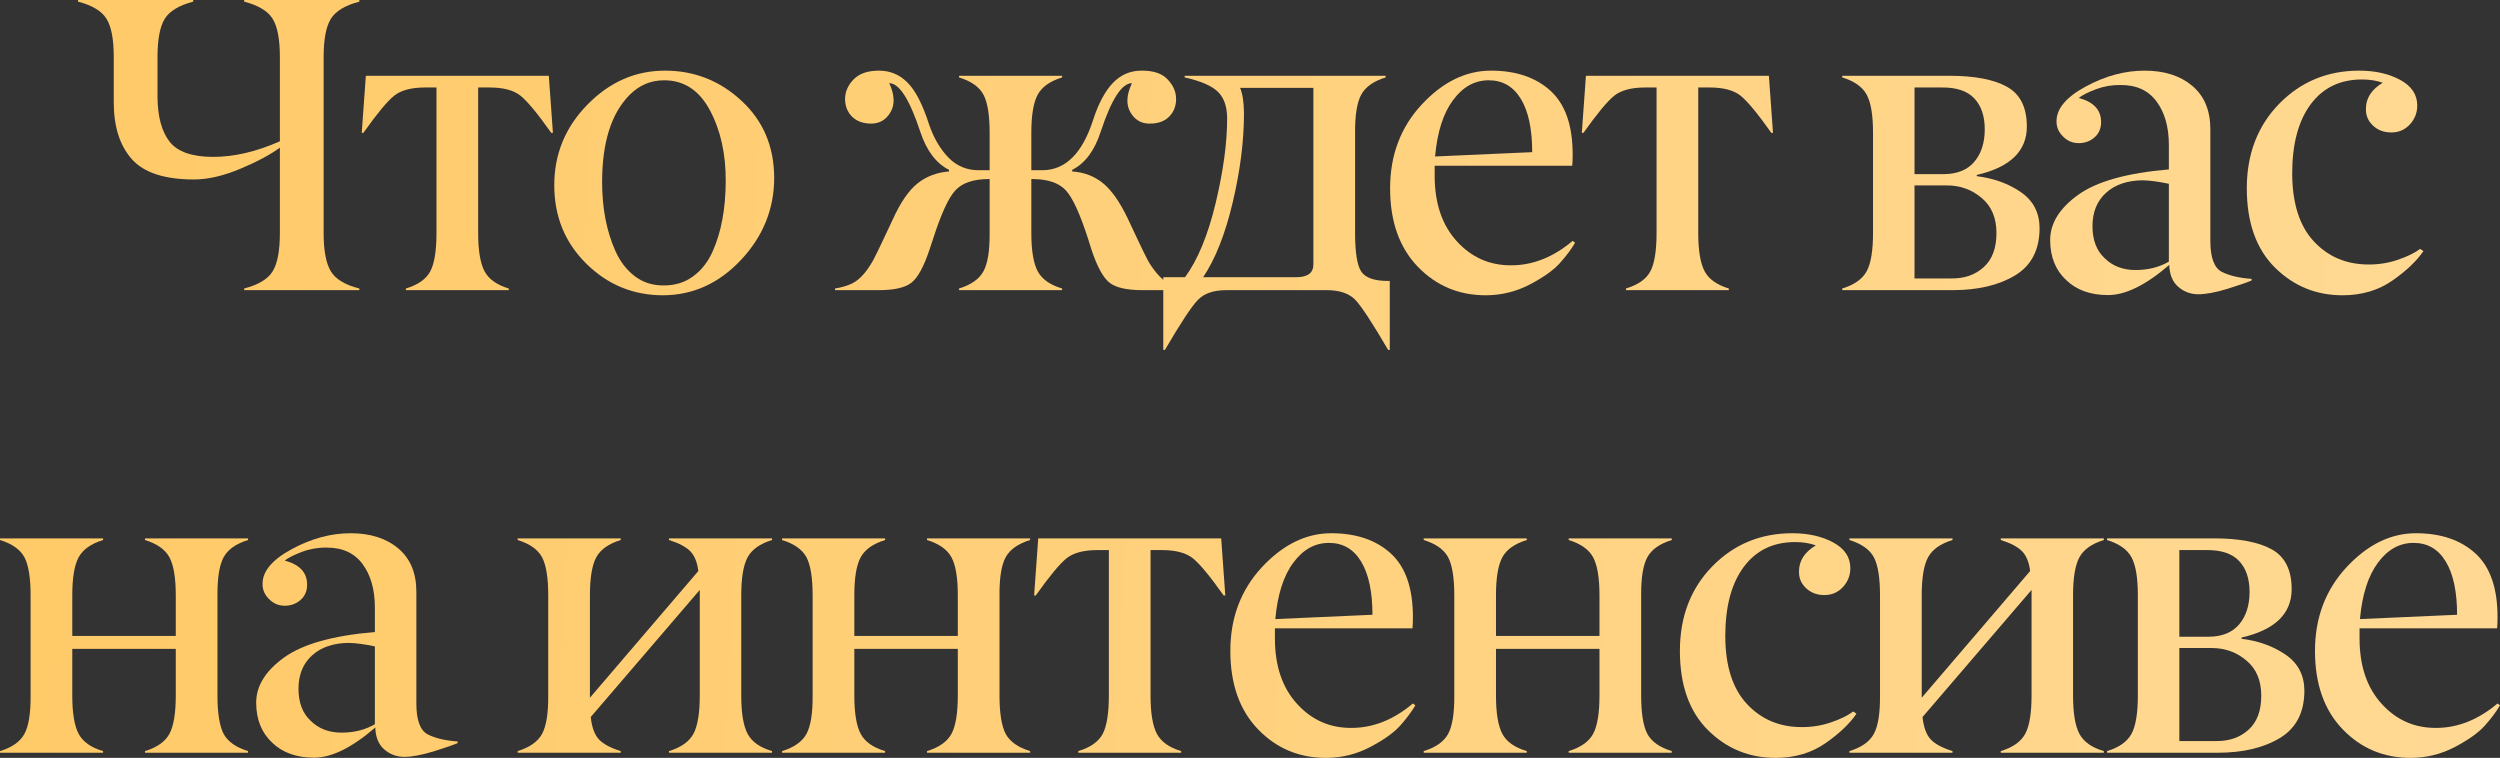 <?xml version="1.0" encoding="UTF-8"?> <svg xmlns="http://www.w3.org/2000/svg" viewBox="0 0 416.124 126.151" fill="none"><rect x="0" y="0" width="416.124" height="126.151" fill="#333333" stroke="none"/> <path d="M407.102 93.475C405.847 91.401 404.058 90.364 401.733 90.364C399.409 90.364 397.44 91.458 395.82 93.645C394.181 95.833 393.178 98.966 392.814 103.045L408.981 102.327C408.981 98.499 408.354 95.548 407.102 93.475ZM389.942 121.399C386.865 118.209 385.328 113.857 385.328 108.343C385.328 102.828 387.083 98.18 390.592 94.397C394.101 90.638 397.94 88.758 402.111 88.758C406.28 88.758 409.596 89.886 412.058 92.142C414.517 94.397 415.737 97.964 415.714 102.84C415.714 103.455 415.692 104.036 415.647 104.583H392.746V106.258C392.746 110.838 393.976 114.472 396.437 117.161C398.874 119.85 401.893 121.183 405.495 121.16C409.094 121.16 412.5 119.804 415.714 117.093L416.124 117.4C415.464 118.517 414.609 119.656 413.56 120.818C412.513 121.981 410.861 123.154 408.604 124.339C406.349 125.524 403.933 126.128 401.358 126.15C396.825 126.173 393.019 124.59 389.942 121.399Z" fill="url(#paint0_linear_232_1597)"></path> <path d="M369.073 125.296H350.719V125.022C352.723 124.407 354.078 123.45 354.785 122.151C355.492 120.853 355.845 118.722 355.845 115.76V99.114C355.845 96.175 355.492 94.056 354.785 92.757C354.078 91.458 352.723 90.501 350.719 89.886V89.612H368.491C372.752 89.612 375.976 90.227 378.163 91.458C380.352 92.688 381.445 94.887 381.445 98.055C381.445 102.156 378.665 104.845 373.105 106.121V106.326C375.909 106.668 378.345 107.545 380.42 108.958C382.494 110.371 383.541 112.364 383.564 114.939C383.564 118.563 382.209 121.194 379.498 122.835C376.786 124.476 373.309 125.296 369.073 125.296ZM362.75 105.984H367.671C369.903 105.962 371.59 105.267 372.73 103.899C373.869 102.532 374.439 100.744 374.439 98.533C374.439 96.323 373.857 94.603 372.695 93.372C371.533 92.142 369.733 91.538 367.294 91.561H362.75V105.984ZM362.75 123.348H368.901C371.065 123.37 372.855 122.744 374.267 121.468C375.681 120.192 376.386 118.3 376.386 115.794C376.386 113.287 375.579 111.351 373.959 109.983C372.32 108.571 370.383 107.864 368.149 107.864H362.75V123.348Z" fill="url(#paint1_linear_232_1597)"></path> <path d="M350.184 125.296H333.027V125.022C335.031 124.407 336.388 123.45 337.093 122.151C337.8 120.853 338.153 118.722 338.153 115.76V98.192L320.003 119.349C320.186 121.035 320.63 122.265 321.338 123.04C322.043 123.815 323.262 124.476 324.994 125.022V125.296H307.837V125.022C309.841 124.407 311.196 123.45 311.903 122.151C312.61 120.853 312.95 118.722 312.928 115.76V99.114C312.928 96.175 312.588 94.056 311.903 92.757C311.196 91.458 309.841 90.501 307.837 89.886V89.612H324.994V89.886C322.99 90.501 321.633 91.458 320.928 92.757C320.221 94.056 319.868 96.175 319.868 99.114V116.136L337.915 95.047C337.733 93.566 337.275 92.461 336.548 91.731C335.818 91.002 334.644 90.387 333.027 89.886V89.612H350.184V89.886C348.18 90.501 346.823 91.458 346.118 92.757C345.41 94.056 345.058 96.175 345.058 99.114V115.76C345.058 118.699 345.41 120.83 346.118 122.151C346.823 123.473 348.18 124.43 350.184 125.022V125.296Z" fill="url(#paint2_linear_232_1597)"></path> <path d="M295.648 126.15C291.204 126.173 287.42 124.635 284.299 121.536C281.177 118.437 279.618 114.039 279.618 108.343C279.618 102.646 281.417 97.952 285.019 94.261C288.618 90.592 293.049 88.758 298.315 88.758C300.979 88.758 303.258 89.27 305.15 90.296C307.04 91.321 307.987 92.745 307.987 94.568C307.987 95.776 307.577 96.824 306.755 97.713C305.935 98.602 304.91 99.046 303.681 99.046C302.448 99.046 301.436 98.67 300.636 97.918C299.817 97.166 299.419 96.232 299.442 95.115C299.442 93.338 300.377 91.891 302.243 90.775C301.219 90.41 300.069 90.227 298.792 90.227C295.146 90.227 292.299 91.606 290.247 94.363C288.195 97.12 287.171 100.971 287.171 105.916C287.193 110.861 288.39 114.609 290.759 117.161C293.129 119.713 296.138 121.001 299.784 121.023C301.516 121.046 303.178 120.784 304.773 120.237C306.367 119.691 307.599 119.087 308.464 118.426L309.011 118.802C307.849 120.488 306.117 122.129 303.816 123.724C301.516 125.319 298.792 126.128 295.648 126.15Z" fill="url(#paint3_linear_232_1597)"></path> <path d="M278.263 125.296H261.106V125.022C263.11 124.407 264.467 123.45 265.172 122.151C265.88 120.853 266.232 118.722 266.232 115.76V108.001H249.006V115.76C249.006 118.699 249.359 120.83 250.064 122.151C250.772 123.473 252.129 124.43 254.133 125.022V125.296H236.975V125.022C238.98 124.407 240.335 123.45 241.042 122.151C241.748 120.853 242.09 118.722 242.067 115.76V99.114C242.067 96.175 241.726 94.056 241.042 92.757C240.335 91.458 238.98 90.501 236.975 89.886V89.612H254.133V89.886C252.129 90.501 250.772 91.458 250.064 92.757C249.359 94.056 249.006 96.175 249.006 99.114V105.848H266.232V99.114C266.232 96.175 265.88 94.056 265.172 92.757C264.467 91.458 263.11 90.501 261.106 89.886V89.612H278.263V89.886C276.259 90.501 274.902 91.458 274.197 92.757C273.49 94.056 273.147 96.175 273.17 99.114V115.76C273.17 118.699 273.512 120.83 274.197 122.151C274.902 123.45 276.259 124.407 278.263 125.022V125.296Z" fill="url(#paint4_linear_232_1597)"></path> <path d="M226.563 93.475C225.31 91.401 223.522 90.364 221.197 90.364C218.873 90.364 216.902 91.458 215.284 93.645C213.644 95.833 212.641 98.966 212.276 103.045L228.443 102.327C228.443 98.499 227.817 95.548 226.563 93.475ZM209.405 121.399C206.329 118.209 204.791 113.857 204.791 108.343C204.791 102.828 206.545 98.18 210.055 94.397C213.564 90.638 217.403 88.758 221.573 88.758C225.743 88.758 229.059 89.886 231.519 92.142C233.98 94.397 235.2 97.964 235.177 102.84C235.177 103.455 235.154 104.036 235.108 104.583H212.208V106.258C212.208 110.838 213.438 114.472 215.899 117.161C218.338 119.85 221.357 121.183 224.957 121.16C228.557 121.16 231.964 119.804 235.177 117.093L235.587 117.4C234.926 118.517 234.072 119.656 233.023 120.818C231.975 121.981 230.323 123.154 228.067 124.339C225.812 125.524 223.396 126.128 220.821 126.15C216.287 126.173 212.481 124.59 209.405 121.399Z" fill="url(#paint5_linear_232_1597)"></path> <path d="M196.601 125.296H179.477V125.022C181.506 124.407 182.861 123.45 183.545 122.151C184.228 120.853 184.57 118.722 184.57 115.76V91.561H182.69C180.389 91.561 178.669 92.016 177.529 92.928C176.39 93.839 174.681 95.901 172.402 99.114H172.129L172.812 89.612H203.267L203.95 99.114H203.677C201.398 95.901 199.689 93.839 198.55 92.928C197.41 92.016 195.69 91.561 193.389 91.561H191.509V115.76C191.509 118.699 191.862 120.83 192.568 122.151C193.275 123.473 194.619 124.43 196.601 125.022V125.296Z" fill="url(#paint6_linear_232_1597)"></path> <path d="M171.459 125.296H154.301V125.022C156.306 124.407 157.662 123.45 158.368 122.151C159.075 120.853 159.428 118.722 159.428 115.76V108.001H142.201V115.76C142.201 118.699 142.554 120.83 143.261 122.151C143.967 123.473 145.323 124.43 147.328 125.022V125.296H130.17V125.022C132.175 124.407 133.531 123.45 134.237 122.151C134.944 120.853 135.286 118.722 135.263 115.76V99.114C135.263 96.175 134.921 94.056 134.237 92.757C133.531 91.458 132.175 90.501 130.17 89.886V89.612H147.328V89.886C145.323 90.501 143.967 91.458 143.261 92.757C142.554 94.056 142.201 96.175 142.201 99.114V105.848H159.428V99.114C159.428 96.175 159.075 94.056 158.368 92.757C157.662 91.458 156.306 90.501 154.301 89.886V89.612H171.459V89.886C169.454 90.501 168.098 91.458 167.392 92.757C166.685 94.056 166.343 96.175 166.366 99.114V115.76C166.366 118.699 166.708 120.83 167.392 122.151C168.098 123.45 169.454 124.407 171.459 125.022V125.296Z" fill="url(#paint7_linear_232_1597)"></path> <path d="M128.509 125.296H111.351V125.022C113.356 124.407 114.712 123.45 115.418 122.151C116.124 120.853 116.477 118.722 116.477 115.76V98.192L98.328 119.349C98.51 121.035 98.955 122.265 99.661 123.04C100.368 123.815 101.586 124.476 103.318 125.022V125.296H86.16V125.022C88.165 124.407 89.521 123.45 90.227 122.151C90.934 120.853 91.276 118.722 91.253 115.76V99.114C91.253 96.175 90.911 94.056 90.227 92.757C89.521 91.458 88.165 90.501 86.16 89.886V89.612H103.318V89.886C101.313 90.501 99.957 91.458 99.251 92.757C98.545 94.056 98.192 96.175 98.192 99.114V116.136L116.238 95.047C116.056 93.566 115.6 92.461 114.871 91.731C114.142 91.002 112.968 90.387 111.351 89.886V89.612H128.509V89.886C126.504 90.501 125.148 91.458 124.441 92.757C123.735 94.056 123.382 96.175 123.382 99.114V115.76C123.382 118.699 123.735 120.83 124.441 122.151C125.148 123.473 126.504 124.43 128.509 125.022V125.296Z" fill="url(#paint8_linear_232_1597)"></path> <path d="M62.398 120.545V107.591C60.667 107.226 59.22 107.033 58.058 107.01C55.483 107.033 53.443 107.728 51.94 109.095C50.435 110.462 49.684 112.308 49.684 114.632C49.684 116.956 50.367 118.745 51.734 119.998C53.056 121.297 54.765 121.946 56.861 121.946C58.958 121.946 60.803 121.479 62.398 120.545ZM45.309 123.621C43.531 121.958 42.643 119.736 42.643 116.956C42.643 114.176 44.192 111.67 47.291 109.437C50.39 107.204 55.426 105.791 62.398 105.198V101.131C62.398 98.146 61.715 95.731 60.348 93.885C58.98 92.039 56.975 91.128 54.332 91.15C52.919 91.128 51.552 91.367 50.231 91.868C48.909 92.37 47.963 92.848 47.394 93.304C49.877 93.965 51.119 95.298 51.119 97.303C51.119 98.374 50.755 99.228 50.025 99.866C49.296 100.504 48.419 100.823 47.394 100.823C46.368 100.823 45.491 100.447 44.762 99.695C44.033 98.966 43.679 98.123 43.702 97.166C43.702 95.07 45.331 93.144 48.59 91.39C51.826 89.635 55.084 88.758 58.365 88.758C61.647 88.758 64.29 89.601 66.295 91.287C68.3 92.973 69.303 95.377 69.303 98.499V117.093C69.303 119.873 69.941 121.593 71.217 122.254C72.493 122.892 74.145 123.279 76.173 123.416V123.69C75.421 124.008 74.065 124.476 72.105 125.091C70.146 125.683 68.54 125.98 67.286 125.98C66.033 125.98 64.928 125.569 63.971 124.749C63.014 123.929 62.512 122.71 62.467 121.092C58.593 124.441 55.198 126.116 52.281 126.116C49.365 126.116 47.04 125.285 45.309 123.621Z" fill="url(#paint9_linear_232_1597)"></path> <path d="M41.289 125.296H24.131V125.022C26.136 124.407 27.492 123.45 28.198 122.151C28.904 120.853 29.258 118.722 29.258 115.76V108.001H12.031V115.76C12.031 118.699 12.384 120.83 13.091 122.151C13.797 123.473 15.153 124.43 17.158 125.022V125.296H0V125.022C2.005 124.407 3.361 123.45 4.067 122.151C4.774 120.853 5.116 118.722 5.093 115.76V99.114C5.093 96.175 4.751 94.056 4.067 92.757C3.361 91.458 2.005 90.501 0 89.886V89.612H17.158V89.886C15.153 90.501 13.797 91.458 13.091 92.757C12.384 94.056 12.031 96.175 12.031 99.114V105.848H29.258V99.114C29.258 96.175 28.904 94.056 28.198 92.757C27.492 91.458 26.136 90.501 24.131 89.886V89.612H41.289V89.886C39.284 90.501 37.928 91.458 37.222 92.757C36.515 94.056 36.174 96.175 36.196 99.114V115.76C36.196 118.699 36.538 120.83 37.222 122.151C37.928 123.45 39.284 124.407 41.289 125.022V125.296Z" fill="url(#paint10_linear_232_1597)"></path> <path d="M390.012 49.15C385.568 49.173 381.784 47.635 378.663 44.536C375.541 41.437 373.979 37.039 373.979 31.343C373.979 25.646 375.781 20.952 379.38 17.261C382.982 13.592 387.413 11.758 392.676 11.758C395.343 11.758 397.622 12.271 399.512 13.296C401.403 14.321 402.351 15.745 402.351 17.568C402.351 18.776 401.938 19.824 401.119 20.713C400.299 21.602 399.274 22.046 398.042 22.046C396.812 22.046 395.798 21.67 395 20.918C394.181 20.166 393.781 19.232 393.806 18.115C393.806 16.338 394.738 14.891 396.607 13.774C395.583 13.41 394.431 13.228 393.156 13.228C389.51 13.228 386.66 14.606 384.611 17.363C382.559 20.12 381.534 23.971 381.534 28.916C381.557 33.861 382.754 37.609 385.123 40.161C387.493 42.713 390.502 44.001 394.146 44.023C395.878 44.046 397.542 43.784 399.137 43.237C400.731 42.69 401.963 42.087 402.828 41.426L403.375 41.802C402.213 43.488 400.481 45.129 398.179 46.724C395.878 48.319 393.156 49.128 390.012 49.15Z" fill="url(#paint11_linear_232_1597)"></path> <path d="M361.006 43.545V30.591C359.274 30.226 357.827 30.033 356.665 30.01C354.09 30.033 352.051 30.727 350.546 32.095C349.042 33.462 348.292 35.308 348.292 37.632C348.292 39.956 348.974 41.745 350.341 42.998C351.664 44.297 353.373 44.946 355.47 44.946C357.564 44.946 359.411 44.479 361.006 43.545ZM343.916 46.621C342.139 44.958 341.249 42.736 341.249 39.956C341.249 37.176 342.799 34.67 345.898 32.436C348.997 30.203 354.033 28.791 361.006 28.198V24.131C361.006 21.146 360.323 18.73 358.954 16.885C357.587 15.039 355.582 14.128 352.941 14.15C351.526 14.128 350.159 14.367 348.837 14.868C347.517 15.369 346.57 15.848 346 16.304C348.485 16.965 349.727 18.298 349.727 20.303C349.727 21.374 349.362 22.228 348.632 22.866C347.905 23.504 347.027 23.823 346 23.823C344.976 23.823 344.098 23.447 343.369 22.695C342.639 21.966 342.286 21.123 342.309 20.166C342.309 18.07 343.938 16.144 347.197 14.39C350.434 12.635 353.69 11.758 356.972 11.758C360.253 11.758 362.898 12.601 364.902 14.287C366.906 15.973 367.911 18.377 367.911 21.499V40.093C367.911 42.873 368.548 44.593 369.823 45.254C371.1 45.892 372.752 46.279 374.779 46.416V46.689C374.029 47.009 372.672 47.476 370.713 48.091C368.753 48.683 367.146 48.979 365.894 48.979C364.64 48.979 363.535 48.569 362.578 47.749C361.621 46.929 361.121 45.71 361.073 44.092C357.199 47.441 353.805 49.116 350.889 49.116C347.972 49.116 345.648 48.284 343.916 46.621Z" fill="url(#paint12_linear_232_1597)"></path> <path d="M324.994 48.296H306.64V48.022C308.644 47.407 310.001 46.45 310.706 45.151C311.413 43.852 311.766 41.722 311.766 38.76V22.114C311.766 19.175 311.413 17.056 310.706 15.757C310.001 14.458 308.644 13.501 306.64 12.886V12.612H324.414C328.673 12.612 331.9 13.228 334.086 14.458C336.273 15.688 337.368 17.887 337.368 21.055C337.368 25.156 334.586 27.845 329.028 29.121V29.326C331.83 29.668 334.269 30.545 336.341 31.958C338.415 33.371 339.465 35.365 339.487 37.94C339.487 41.562 338.13 44.194 335.418 45.835C332.707 47.476 329.233 48.296 324.994 48.296ZM318.671 28.984H323.592C325.826 28.961 327.511 28.267 328.651 26.899C329.79 25.532 330.36 23.743 330.36 21.533C330.36 19.323 329.78 17.603 328.618 16.372C327.456 15.142 325.654 14.538 323.217 14.561H318.671V28.984ZM318.671 46.348H324.824C326.989 46.37 328.775 45.744 330.19 44.468C331.602 43.192 332.309 41.3 332.309 38.794C332.309 36.288 331.5 34.351 329.883 32.984C328.241 31.571 326.304 30.864 324.072 30.864H318.671V46.348Z" fill="url(#paint13_linear_232_1597)"></path> <path d="M287.765 48.296H270.641V48.022C272.67 47.407 274.025 46.45 274.709 45.151C275.392 43.852 275.734 41.722 275.734 38.76V14.561H273.855C271.553 14.561 269.833 15.016 268.694 15.928C267.554 16.839 265.845 18.901 263.565 22.114H263.293L263.978 12.612H294.431L295.113 22.114H294.841C292.561 18.901 290.852 16.839 289.715 15.928C288.575 15.016 286.853 14.561 284.554 14.561H282.672V38.76C282.672 41.699 283.027 43.83 283.732 45.151C284.439 46.473 285.783 47.43 287.765 48.022V48.296Z" fill="url(#paint14_linear_232_1597)"></path> <path d="M253.156 16.475C251.901 14.401 250.114 13.364 247.789 13.364C245.465 13.364 243.494 14.458 241.876 16.646C240.235 18.833 239.233 21.966 238.868 26.045L255.035 25.327C255.035 21.499 254.408 18.548 253.156 16.475ZM235.997 44.399C232.921 41.209 231.383 36.857 231.383 31.343C231.383 25.828 233.137 21.18 236.647 17.397C240.156 13.638 243.995 11.758 248.165 11.758C252.336 11.758 255.65 12.886 258.112 15.142C260.571 17.397 261.791 20.964 261.768 25.84C261.768 26.455 261.746 27.036 261.701 27.583H238.8V29.258C238.8 33.838 240.03 37.472 242.491 40.161C244.929 42.85 247.949 44.183 251.549 44.16C255.15 44.16 258.557 42.804 261.768 40.093L262.178 40.4C261.518 41.517 260.664 42.656 259.616 43.818C258.567 44.98 256.915 46.154 254.66 47.339C252.404 48.524 249.987 49.128 247.413 49.15C242.878 49.173 239.073 47.59 235.997 44.399Z" fill="url(#paint15_linear_232_1597)"></path> <path d="M231.328 58.242H231.055C228.434 53.753 226.611 50.973 225.586 49.902C224.538 48.831 222.954 48.296 220.835 48.296H204.121C202.025 48.296 200.453 48.831 199.404 49.902C198.356 50.973 196.522 53.753 193.901 58.242H193.628V46.143H197.251C199.37 43.249 201.068 39.136 202.344 33.804C203.62 28.472 204.258 23.778 204.258 19.722C204.258 17.762 203.745 16.281 202.72 15.278C201.694 14.276 199.849 13.478 197.183 12.886V12.612H230.644V12.886C228.639 13.501 227.283 14.458 226.577 15.757C225.871 17.056 225.529 19.175 225.552 22.114V38.76C225.552 42.064 225.905 44.229 226.611 45.254C227.34 46.256 228.776 46.758 230.918 46.758H231.328V58.242ZM218.613 44.023V14.629H206.411C206.821 15.563 207.038 16.965 207.061 18.833C207.061 23.459 206.434 28.415 205.181 33.701C203.928 38.988 202.287 43.135 200.259 46.143H215.811C217.679 46.12 218.613 45.414 218.613 44.023Z" fill="url(#paint16_linear_232_1597)"></path> <path d="M197.435 48.296H190.155C187.535 48.296 185.701 47.875 184.652 47.031C183.604 46.188 182.613 44.365 181.679 41.563L181.132 39.819C179.787 35.627 178.546 32.915 177.406 31.685C176.267 30.454 174.444 29.827 171.937 29.805H171.664V38.76C171.664 41.699 172.017 43.83 172.724 45.151C173.43 46.473 174.786 47.43 176.791 48.022V48.296H159.633V48.022C161.638 47.407 162.994 46.45 163.7 45.151C164.406 43.853 164.748 41.722 164.726 38.76V29.805H164.452C161.968 29.827 160.157 30.454 159.018 31.685C157.878 32.915 156.636 35.627 155.292 39.819L154.711 41.563C153.777 44.365 152.785 46.188 151.737 47.031C150.689 47.875 148.866 48.296 146.268 48.296H138.988V48.022C140.105 47.84 141.039 47.567 141.791 47.202C143.044 46.61 144.229 45.311 145.346 43.306C145.71 42.622 146.268 41.483 147.02 39.888L148.627 36.47C149.903 33.667 151.27 31.685 152.729 30.523C154.187 29.36 155.93 28.7 157.958 28.54V28.267C155.816 27.196 154.221 25.077 153.173 21.909C151.395 16.532 149.675 13.843 148.012 13.843C148.9 15.757 148.98 17.352 148.251 18.628C147.522 19.904 146.462 20.553 145.072 20.576C143.682 20.576 142.6 20.189 141.825 19.414C141.051 18.639 140.663 17.66 140.663 16.475C140.663 15.29 141.13 14.207 142.064 13.228C143.021 12.248 144.434 11.758 146.303 11.758C148.171 11.758 149.766 12.43 151.088 13.774C152.41 15.119 153.595 17.432 154.643 20.713C155.417 22.969 156.488 24.803 157.855 26.216C159.223 27.629 160.909 28.335 162.914 28.335H164.726V22.114C164.726 19.175 164.384 17.056 163.7 15.757C162.994 14.458 161.638 13.501 159.633 12.886V12.612H176.791V12.886C174.786 13.501 173.43 14.458 172.724 15.757C172.017 17.056 171.664 19.175 171.664 22.114V28.335H173.475C177.327 28.335 180.152 25.544 181.952 19.961C182.841 17.204 183.946 15.142 185.268 13.774C186.589 12.407 188.207 11.735 190.121 11.758C192.035 11.758 193.448 12.248 194.359 13.228C195.294 14.207 195.761 15.29 195.761 16.475C195.761 17.66 195.373 18.639 194.599 19.414C193.847 20.189 192.764 20.576 191.352 20.576C189.939 20.576 188.868 19.938 188.139 18.662C187.41 17.386 187.501 15.78 188.412 13.843C186.726 13.843 184.994 16.532 183.217 21.909C182.191 25.077 180.608 27.196 178.466 28.267V28.54C180.471 28.677 182.191 29.338 183.627 30.523C185.062 31.707 186.441 33.69 187.763 36.47L189.369 39.888C190.121 41.483 190.679 42.622 191.044 43.306C191.409 43.989 191.91 44.718 192.548 45.493C193.186 46.268 193.881 46.838 194.633 47.202C195.385 47.544 196.319 47.818 197.435 48.022V48.296Z" fill="url(#paint17_linear_232_1597)"></path> <path d="M110.544 47.51C112.412 47.51 114.03 46.997 115.398 45.972C116.765 44.969 117.836 43.602 118.61 41.87C120.046 38.68 120.775 34.783 120.798 30.181C120.821 25.623 119.943 21.681 118.166 18.354C116.389 15.028 113.848 13.364 110.544 13.364C108.311 13.364 106.385 14.185 104.768 15.825C101.737 18.901 100.222 23.732 100.222 30.317C100.222 34.67 100.962 38.498 102.443 41.802C103.218 43.534 104.289 44.923 105.656 45.972C107.023 47.02 108.653 47.533 110.544 47.51ZM97.795 17.397C101.486 13.638 105.781 11.758 110.681 11.758C115.58 11.758 119.829 13.433 123.43 16.782C127.03 20.109 128.841 24.37 128.864 29.566C128.864 34.761 127.03 39.318 123.361 43.237C119.693 47.156 115.363 49.128 110.373 49.15C105.406 49.15 101.145 47.396 97.59 43.887C94.035 40.378 92.258 36.025 92.258 30.83C92.258 25.635 94.104 21.157 97.795 17.397Z" fill="url(#paint18_linear_232_1597)"></path> <path d="M84.684 48.296H67.56V48.022C69.588 47.407 70.943 46.45 71.627 45.151C72.311 43.852 72.652 41.722 72.652 38.76V14.561H70.773C68.471 14.561 66.751 15.016 65.611 15.928C64.472 16.839 62.763 18.901 60.484 22.114H60.211L60.895 12.612H91.349L92.032 22.114H91.759C89.48 18.901 87.771 16.839 86.632 15.928C85.493 15.016 83.772 14.561 81.471 14.561H79.591V38.76C79.591 41.699 79.944 43.83 80.65 45.151C81.357 46.473 82.701 47.43 84.684 48.022V48.296Z" fill="url(#paint19_linear_232_1597)"></path> <path d="M59.814 48.296H40.64V48.022C43.009 47.407 44.593 46.45 45.391 45.151C46.188 43.852 46.587 41.722 46.587 38.76V24.575C45.015 25.737 42.816 26.911 39.99 28.096C37.165 29.281 34.601 29.873 32.3 29.873C27.401 29.873 23.949 28.745 21.943 26.489C19.938 24.233 18.936 21.077 18.936 17.021V9.502C18.936 6.562 18.537 4.443 17.739 3.145C16.942 1.846 15.358 0.889 12.988 0.273V0H32.163V0.273C29.793 0.889 28.21 1.846 27.412 3.145C26.615 4.443 26.216 6.562 26.216 9.502V16.099C26.239 19.403 26.911 21.898 28.232 23.584C29.554 25.27 31.969 26.113 35.479 26.113C38.988 26.113 42.69 25.247 46.587 23.516V9.502C46.587 6.562 46.188 4.443 45.391 3.145C44.593 1.846 43.009 0.889 40.64 0.273V0H59.814V0.273C57.445 0.889 55.861 1.846 55.064 3.145C54.266 4.443 53.867 6.562 53.867 9.502V38.76C53.867 41.699 54.266 43.83 55.064 45.151C55.861 46.473 57.445 47.43 59.814 48.022V48.296Z" fill="url(#paint20_linear_232_1597)"></path> <defs> <linearGradient id="paint0_linear_232_1597" x1="-12.371" y1="75.794" x2="1709.71" y2="172.52" gradientUnits="userSpaceOnUse"> <stop stop-color="#FFC966"></stop> <stop offset="0.325" stop-color="#FFDEA2"></stop> <stop offset="0.505" stop-color="#FFC966"></stop> <stop offset="0.8" stop-color="#FFFBF4"></stop> <stop offset="1" stop-color="#FFC966"></stop> </linearGradient> <linearGradient id="paint1_linear_232_1597" x1="-12.371" y1="75.794" x2="1709.71" y2="172.52" gradientUnits="userSpaceOnUse"> <stop stop-color="#FFC966"></stop> <stop offset="0.325" stop-color="#FFDEA2"></stop> <stop offset="0.505" stop-color="#FFC966"></stop> <stop offset="0.8" stop-color="#FFFBF4"></stop> <stop offset="1" stop-color="#FFC966"></stop> </linearGradient> <linearGradient id="paint2_linear_232_1597" x1="-12.371" y1="75.795" x2="1709.71" y2="172.521" gradientUnits="userSpaceOnUse"> <stop stop-color="#FFC966"></stop> <stop offset="0.325" stop-color="#FFDEA2"></stop> <stop offset="0.505" stop-color="#FFC966"></stop> <stop offset="0.8" stop-color="#FFFBF4"></stop> <stop offset="1" stop-color="#FFC966"></stop> </linearGradient> <linearGradient id="paint3_linear_232_1597" x1="-12.371" y1="75.795" x2="1709.71" y2="172.521" gradientUnits="userSpaceOnUse"> <stop stop-color="#FFC966"></stop> <stop offset="0.325" stop-color="#FFDEA2"></stop> <stop offset="0.505" stop-color="#FFC966"></stop> <stop offset="0.8" stop-color="#FFFBF4"></stop> <stop offset="1" stop-color="#FFC966"></stop> </linearGradient> <linearGradient id="paint4_linear_232_1597" x1="-12.371" y1="75.794" x2="1709.71" y2="172.52" gradientUnits="userSpaceOnUse"> <stop stop-color="#FFC966"></stop> <stop offset="0.325" stop-color="#FFDEA2"></stop> <stop offset="0.505" stop-color="#FFC966"></stop> <stop offset="0.8" stop-color="#FFFBF4"></stop> <stop offset="1" stop-color="#FFC966"></stop> </linearGradient> <linearGradient id="paint5_linear_232_1597" x1="-12.371" y1="75.795" x2="1709.71" y2="172.521" gradientUnits="userSpaceOnUse"> <stop stop-color="#FFC966"></stop> <stop offset="0.325" stop-color="#FFDEA2"></stop> <stop offset="0.505" stop-color="#FFC966"></stop> <stop offset="0.8" stop-color="#FFFBF4"></stop> <stop offset="1" stop-color="#FFC966"></stop> </linearGradient> <linearGradient id="paint6_linear_232_1597" x1="-12.371" y1="75.794" x2="1709.71" y2="172.52" gradientUnits="userSpaceOnUse"> <stop stop-color="#FFC966"></stop> <stop offset="0.325" stop-color="#FFDEA2"></stop> <stop offset="0.505" stop-color="#FFC966"></stop> <stop offset="0.8" stop-color="#FFFBF4"></stop> <stop offset="1" stop-color="#FFC966"></stop> </linearGradient> <linearGradient id="paint7_linear_232_1597" x1="-12.371" y1="75.795" x2="1709.71" y2="172.521" gradientUnits="userSpaceOnUse"> <stop stop-color="#FFC966"></stop> <stop offset="0.325" stop-color="#FFDEA2"></stop> <stop offset="0.505" stop-color="#FFC966"></stop> <stop offset="0.8" stop-color="#FFFBF4"></stop> <stop offset="1" stop-color="#FFC966"></stop> </linearGradient> <linearGradient id="paint8_linear_232_1597" x1="-12.371" y1="75.795" x2="1709.71" y2="172.521" gradientUnits="userSpaceOnUse"> <stop stop-color="#FFC966"></stop> <stop offset="0.325" stop-color="#FFDEA2"></stop> <stop offset="0.505" stop-color="#FFC966"></stop> <stop offset="0.8" stop-color="#FFFBF4"></stop> <stop offset="1" stop-color="#FFC966"></stop> </linearGradient> <linearGradient id="paint9_linear_232_1597" x1="-12.371" y1="75.795" x2="1709.71" y2="172.521" gradientUnits="userSpaceOnUse"> <stop stop-color="#FFC966"></stop> <stop offset="0.325" stop-color="#FFDEA2"></stop> <stop offset="0.505" stop-color="#FFC966"></stop> <stop offset="0.8" stop-color="#FFFBF4"></stop> <stop offset="1" stop-color="#FFC966"></stop> </linearGradient> <linearGradient id="paint10_linear_232_1597" x1="-12.371" y1="75.794" x2="1709.71" y2="172.52" gradientUnits="userSpaceOnUse"> <stop stop-color="#FFC966"></stop> <stop offset="0.325" stop-color="#FFDEA2"></stop> <stop offset="0.505" stop-color="#FFC966"></stop> <stop offset="0.8" stop-color="#FFFBF4"></stop> <stop offset="1" stop-color="#FFC966"></stop> </linearGradient> <linearGradient id="paint11_linear_232_1597" x1="-12.371" y1="75.795" x2="1709.71" y2="172.521" gradientUnits="userSpaceOnUse"> <stop stop-color="#FFC966"></stop> <stop offset="0.325" stop-color="#FFDEA2"></stop> <stop offset="0.505" stop-color="#FFC966"></stop> <stop offset="0.8" stop-color="#FFFBF4"></stop> <stop offset="1" stop-color="#FFC966"></stop> </linearGradient> <linearGradient id="paint12_linear_232_1597" x1="-12.371" y1="75.794" x2="1709.71" y2="172.52" gradientUnits="userSpaceOnUse"> <stop stop-color="#FFC966"></stop> <stop offset="0.325" stop-color="#FFDEA2"></stop> <stop offset="0.505" stop-color="#FFC966"></stop> <stop offset="0.8" stop-color="#FFFBF4"></stop> <stop offset="1" stop-color="#FFC966"></stop> </linearGradient> <linearGradient id="paint13_linear_232_1597" x1="-12.371" y1="75.794" x2="1709.71" y2="172.52" gradientUnits="userSpaceOnUse"> <stop stop-color="#FFC966"></stop> <stop offset="0.325" stop-color="#FFDEA2"></stop> <stop offset="0.505" stop-color="#FFC966"></stop> <stop offset="0.8" stop-color="#FFFBF4"></stop> <stop offset="1" stop-color="#FFC966"></stop> </linearGradient> <linearGradient id="paint14_linear_232_1597" x1="-12.371" y1="75.795" x2="1709.71" y2="172.521" gradientUnits="userSpaceOnUse"> <stop stop-color="#FFC966"></stop> <stop offset="0.325" stop-color="#FFDEA2"></stop> <stop offset="0.505" stop-color="#FFC966"></stop> <stop offset="0.8" stop-color="#FFFBF4"></stop> <stop offset="1" stop-color="#FFC966"></stop> </linearGradient> <linearGradient id="paint15_linear_232_1597" x1="-12.371" y1="75.795" x2="1709.71" y2="172.521" gradientUnits="userSpaceOnUse"> <stop stop-color="#FFC966"></stop> <stop offset="0.325" stop-color="#FFDEA2"></stop> <stop offset="0.505" stop-color="#FFC966"></stop> <stop offset="0.8" stop-color="#FFFBF4"></stop> <stop offset="1" stop-color="#FFC966"></stop> </linearGradient> <linearGradient id="paint16_linear_232_1597" x1="-12.371" y1="75.795" x2="1709.71" y2="172.521" gradientUnits="userSpaceOnUse"> <stop stop-color="#FFC966"></stop> <stop offset="0.325" stop-color="#FFDEA2"></stop> <stop offset="0.505" stop-color="#FFC966"></stop> <stop offset="0.8" stop-color="#FFFBF4"></stop> <stop offset="1" stop-color="#FFC966"></stop> </linearGradient> <linearGradient id="paint17_linear_232_1597" x1="-12.371" y1="75.795" x2="1709.71" y2="172.521" gradientUnits="userSpaceOnUse"> <stop stop-color="#FFC966"></stop> <stop offset="0.325" stop-color="#FFDEA2"></stop> <stop offset="0.505" stop-color="#FFC966"></stop> <stop offset="0.8" stop-color="#FFFBF4"></stop> <stop offset="1" stop-color="#FFC966"></stop> </linearGradient> <linearGradient id="paint18_linear_232_1597" x1="-12.371" y1="75.794" x2="1709.71" y2="172.52" gradientUnits="userSpaceOnUse"> <stop stop-color="#FFC966"></stop> <stop offset="0.325" stop-color="#FFDEA2"></stop> <stop offset="0.505" stop-color="#FFC966"></stop> <stop offset="0.8" stop-color="#FFFBF4"></stop> <stop offset="1" stop-color="#FFC966"></stop> </linearGradient> <linearGradient id="paint19_linear_232_1597" x1="-12.371" y1="75.794" x2="1709.71" y2="172.52" gradientUnits="userSpaceOnUse"> <stop stop-color="#FFC966"></stop> <stop offset="0.325" stop-color="#FFDEA2"></stop> <stop offset="0.505" stop-color="#FFC966"></stop> <stop offset="0.8" stop-color="#FFFBF4"></stop> <stop offset="1" stop-color="#FFC966"></stop> </linearGradient> <linearGradient id="paint20_linear_232_1597" x1="-12.371" y1="75.795" x2="1709.71" y2="172.521" gradientUnits="userSpaceOnUse"> <stop stop-color="#FFC966"></stop> <stop offset="0.325" stop-color="#FFDEA2"></stop> <stop offset="0.505" stop-color="#FFC966"></stop> <stop offset="0.8" stop-color="#FFFBF4"></stop> <stop offset="1" stop-color="#FFC966"></stop> </linearGradient> </defs> </svg> 